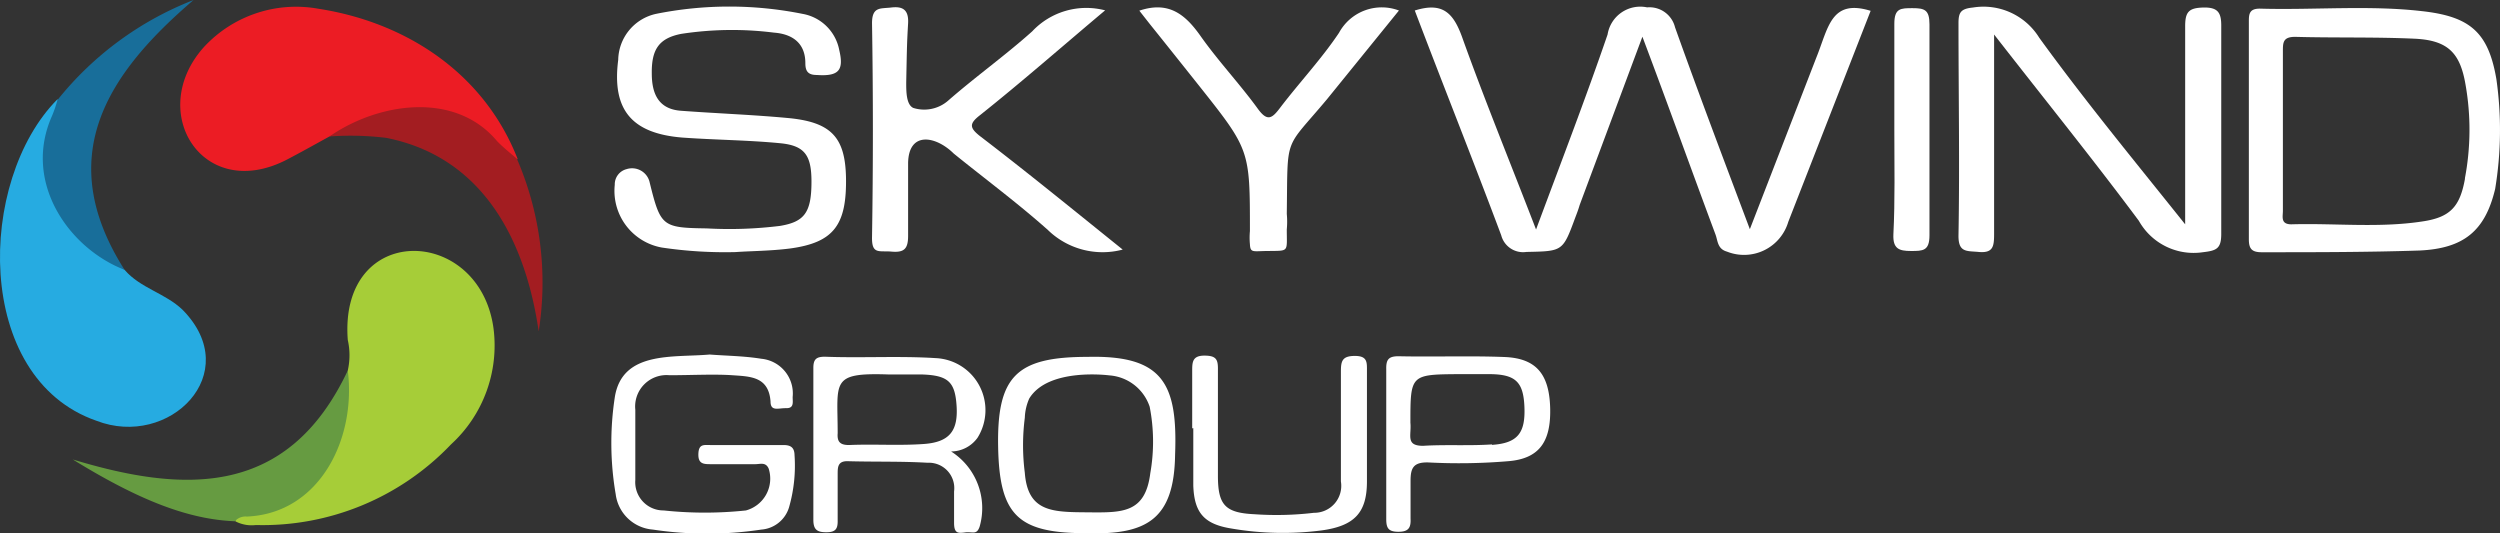 <svg xmlns="http://www.w3.org/2000/svg" width="159.37" height="34" viewBox="0 0 159.37 34"><rect x="0" y="0" width="159.37" height="34" fill="#333333" stroke="none"/><g id="Layer_2" data-name="Layer 2"><g id="PROVIDERS"><path d="M90.19.67c1.75-.55,2.44.13,3,1.65,1.43,4,3.07,8,4.73,12.31,1.61-4.33,3.16-8.35,4.56-12.43A2.11,2.11,0,0,1,105,.47a1.68,1.68,0,0,1,1.78,1.27c1.5,4.21,3.09,8.4,4.77,12.87l4.23-10.92c.78-1.92.93-3.78,3.47-3L114,14.14a2.94,2.94,0,0,1-3.91,1.9c-.61-.17-.58-.69-.73-1.09-1.53-4.1-3-8.21-4.66-12.61l-4,10.73c-.08.28-.18.54-.28.8-.8,2.17-.8,2.14-3.11,2.19A1.44,1.44,0,0,1,95.7,15C93.9,10.19,92,5.44,90.19.67Z" style="fill:#fff"/><path d="M7.94,17.2c1,1.17,2.6,1.49,3.7,2.55,4,4.06-.87,8.87-5.5,7.07C-1.7,24.09-1.47,11.49,3.66,6.33c.39.44.12.88,0,1.3C2,11.93,4.6,14.87,7.94,17.2Z" style="fill:#26abe1"/><path d="M21,8.7c-.91.5-1.8,1-2.72,1.48C12.92,12.94,9.3,7.12,13,3A8,8,0,0,1,20.31.56C25.93,1.43,30.88,4.7,33,10.14c-.7.15-1.07-.36-1.42-.76C28.52,5.87,24.62,7.36,21,8.7Z" style="fill:#ec1c24"/><path d="M22.17,23.62a4.42,4.42,0,0,0,0-1.95c-.57-7.55,8.39-7.33,9.29-.74a8.54,8.54,0,0,1-2.71,7.4,16.59,16.59,0,0,1-12.44,5.14A2.22,2.22,0,0,1,15,33.23c0-.63.5-.61.89-.66C20.64,32.05,21.83,27.71,22.17,23.62Z" style="fill:#a6cd38"/><path d="M127.12,2.2c0,4.51,0,8.62,0,12.72,0,.79-.06,1.23-1,1.14-.75-.07-1.29.05-1.27-1.07.08-4.5,0-9,0-13.51,0-.7.15-.92.92-1A4.18,4.18,0,0,1,130,2.41c2.9,4,6,7.76,9.3,11.89,0-4.45,0-8.53,0-12.63,0-.91.23-1.17,1.17-1.19s1.14.35,1.13,1.21c0,4.41,0,8.82,0,13.23,0,.95-.32,1.06-1.18,1.16a4,4,0,0,1-4.07-2C133.44,10.17,130.36,6.36,127.12,2.2Z" style="fill:#fff"/><path d="M46.89,16.07a27.31,27.31,0,0,1-4.7-.29,3.67,3.67,0,0,1-3-4,1,1,0,0,1,.76-1,1.15,1.15,0,0,1,1.47.87c.69,2.79.8,2.87,3.63,2.91a26.17,26.17,0,0,0,4.68-.16c1.55-.26,2-.85,2-2.82,0-1.67-.42-2.3-2-2.45-2.06-.2-4.15-.21-6.23-.36C40.27,8.51,39,7,39.41,3.82A3.06,3.06,0,0,1,41.84.88a23.67,23.67,0,0,1,9.3,0A2.89,2.89,0,0,1,53.5,3.19c.3,1.27,0,1.69-1.43,1.59-.54,0-.73-.22-.73-.75,0-1.28-.82-1.86-2-1.95a21.34,21.34,0,0,0-5.92.08c-1.42.28-1.89,1-1.87,2.52,0,1.26.4,2.27,1.85,2.38,2.26.17,4.53.25,6.79.46,2.77.25,3.68,1.2,3.74,3.76.06,3.06-.77,4.18-3.56,4.56C49.13,16,47.85,16,46.89,16.07Z" style="fill:#fff"/><path d="M71.57,15.91a5,5,0,0,1-4.77-1.25c-1.93-1.72-4-3.25-6-4.87-1.14-1.13-2.88-1.45-2.91.61,0,1.39,0,3.1,0,4.64,0,.82-.25,1.07-1.05,1s-1.27.2-1.25-.92q.11-6.82,0-13.64c0-1.07.54-.92,1.21-1s1.14.07,1.09,1c-.07,1.26-.07,1.26-.12,3.79,0,.56,0,1.4.45,1.61a2.32,2.32,0,0,0,2.24-.48C62.2,4.88,64.08,3.54,65.8,2A4.73,4.73,0,0,1,70.45.66c-2.55,2.14-5.38,4.62-8,6.7-.66.52-.65.78,0,1.3C65.51,11,68.46,13.41,71.57,15.91Z" style="fill:#fff"/><path d="M72.63.68C74.5.05,75.55.92,76.5,2.25,77.63,3.86,79,5.31,80.16,6.9c.64.9.94.64,1.46-.05,1.23-1.61,2.63-3.1,3.74-4.76A3.1,3.1,0,0,1,89.18.67L84.59,6.33c-2.76,3.3-2.49,2.21-2.56,7.3a5.37,5.37,0,0,1,0,1c0,1.45.16,1.35-1.15,1.37-1,0-1.17.15-1.2-.43a4.64,4.64,0,0,1,0-.84c0-5.18,0-5.18-3.27-9.3C72.63.68,73.89,2.29,72.63.68Z" style="fill:#fff"/><path d="M45.24,22.6c1,.08,2.18.09,3.29.27a2.22,2.22,0,0,1,2,2.44c0,.33.1.72-.41.71s-1,.23-1-.43C49,24,47.83,24,46.68,23.92s-2.65,0-4,0a2,2,0,0,0-2.18,2.2c0,1.44,0,3,0,4.48a1.8,1.8,0,0,0,1.81,1.94,24.81,24.81,0,0,0,5.24,0A2.1,2.1,0,0,0,49,29.87c-.19-.43-.54-.28-.84-.28-.94,0-1.88,0-2.83,0-.46,0-.83,0-.81-.65s.35-.57.75-.57c1.57,0,3.12,0,4.67,0,.47,0,.7.16.71.64a9.63,9.63,0,0,1-.35,3.33,2,2,0,0,1-1.77,1.42,23.19,23.19,0,0,1-6.91,0,2.59,2.59,0,0,1-2.37-2.25,19.35,19.35,0,0,1-.06-6.17C39.65,22.34,42.92,22.81,45.24,22.6Z" style="fill:#fff"/><path d="M76,27.31c0-1.21,0-2.43,0-3.64,0-.57,0-1,.78-1s.87.27.86.92q0,3.38,0,6.74c0,1.86.46,2.36,2.31,2.45a20.22,20.22,0,0,0,3.81-.09,1.72,1.72,0,0,0,1.72-2c0-2.35,0-4.69,0-7,0-.66.07-1,.89-1s.77.42.77,1c0,2.34,0,4.68,0,7,0,2-.8,2.83-2.87,3.12a19.31,19.31,0,0,1-5.78-.12c-1.73-.28-2.36-1-2.42-2.74,0-1.21,0-2.44,0-3.66Z" style="fill:#fff"/><path d="M21,8.7C24.1,6.55,29,5.78,31.69,9c.39.4.83.75,1.26,1.12a19.86,19.86,0,0,1,1.39,11c-.83-5.7-3.48-11.09-9.71-12.33A18.65,18.65,0,0,0,21,8.7Z" style="fill:#a31d21"/><path d="M7.94,17.2C4.4,15.84,1.42,11.62,3.32,7.38a8,8,0,0,0,.34-1A20.74,20.74,0,0,1,12.34,0C6.81,4.73,3.36,10,7.94,17.2Z" style="fill:#186e9a"/><path d="M22.17,23.62c.55,4.35-1.79,9.11-6.43,9.31a.91.91,0,0,0-.77.3c-2.9-.12-6-1.27-10.33-3.94C11.85,31.48,18.38,31.66,22.17,23.62Z" style="fill:#669b41"/><path d="M120.76,8.26c0-2.25,0-4.49,0-6.74,0-1,.4-1,1.16-1S123,.62,123,1.55Q123,8.3,123,15c0,1-.42,1-1.18,1s-1.16-.14-1.12-1.06C120.81,12.75,120.76,10.51,120.76,8.26Z" style="fill:#fff"/><path d="M159.14,5.05c-.51-3-1.68-4-4.75-4.34C151,.32,147.5.65,144.06.55c-.63,0-.7.3-.7.77,0,4.64,0,9.29,0,13.94,0,.61.2.82.82.82,3.35,0,6.71,0,10.06-.11,2.81-.13,4.18-1.24,4.82-3.92A23,23,0,0,0,159.14,5.05Zm-2,6.33c-.32,1.79-.93,2.48-2.74,2.74-2.75.42-5.55.1-8.33.18-.72,0-.53-.52-.54-.89,0-3.38,0-6.75,0-10.13,0-.57,0-.94.81-.93,2.54.07,5.09,0,7.64.12,2.08.11,2.85.92,3.19,2.91A16.57,16.57,0,0,1,157.13,11.38Z" style="fill:#fff"/><path d="M60.63,28.78a2.09,2.09,0,0,0,1.69-.88,3.32,3.32,0,0,0-2.66-5.07c-2.34-.15-4.7,0-7.07-.09-.53,0-.74.14-.74.71q0,4.83,0,9.68c0,.63.23.8.83.8s.73-.23.72-.75c0-1,0-2,0-2.95,0-.44,0-.84.63-.83,1.71.05,3.4,0,5.1.1a1.62,1.62,0,0,1,1.69,1.83c0,.66,0,1.32,0,2s.25.67.71.61.73.19.92-.37A4.28,4.28,0,0,0,60.63,28.78Zm-1.69-.48c-1.6.12-3.21,0-4.82.07-.58,0-.76-.22-.72-.75,0-3.3-.48-3.87,3.2-3.75h2.12c1.72.05,2.16.46,2.26,2S60.58,28.17,58.94,28.3Z" style="fill:#fff"/><path d="M69.33,22.75c-4.56,0-5.79,1.25-5.7,5.78.09,4.31,1.25,5.46,5.62,5.46,3.86.12,5.6-.89,5.66-5C75.08,24.48,74.16,22.63,69.33,22.75Zm4,7.41c-.32,2.57-1.79,2.52-4,2.5s-3.81,0-4-2.52a13.75,13.75,0,0,1,0-3.51,3.3,3.3,0,0,1,.28-1.22c1.21-2,5.11-1.48,5.11-1.48a2.93,2.93,0,0,1,2.57,2A11.58,11.58,0,0,1,73.33,30.16Z" style="fill:#fff"/><path d="M98.82,26c-.06-2.15-.89-3.15-2.88-3.24-2.26-.09-4.52,0-6.79-.05-.63,0-.79.21-.78.81q0,4.77,0,9.56c0,.58.13.82.78.82s.8-.27.77-.84c0-.79,0-1.6,0-2.4s.16-1.21,1.14-1.18a37.6,37.6,0,0,0,5.09-.08C98.11,29.24,98.88,28.18,98.82,26Zm-3.71,2.33c-1.46.1-2.92,0-4.39.09-1.14,0-.73-.67-.81-1.47,0-3.08,0-3.08,3.15-3.1H94.9c1.72,0,2.22.49,2.28,2.12S96.75,28.25,95.11,28.36Z" style="fill:#fff"/></g></g></svg>